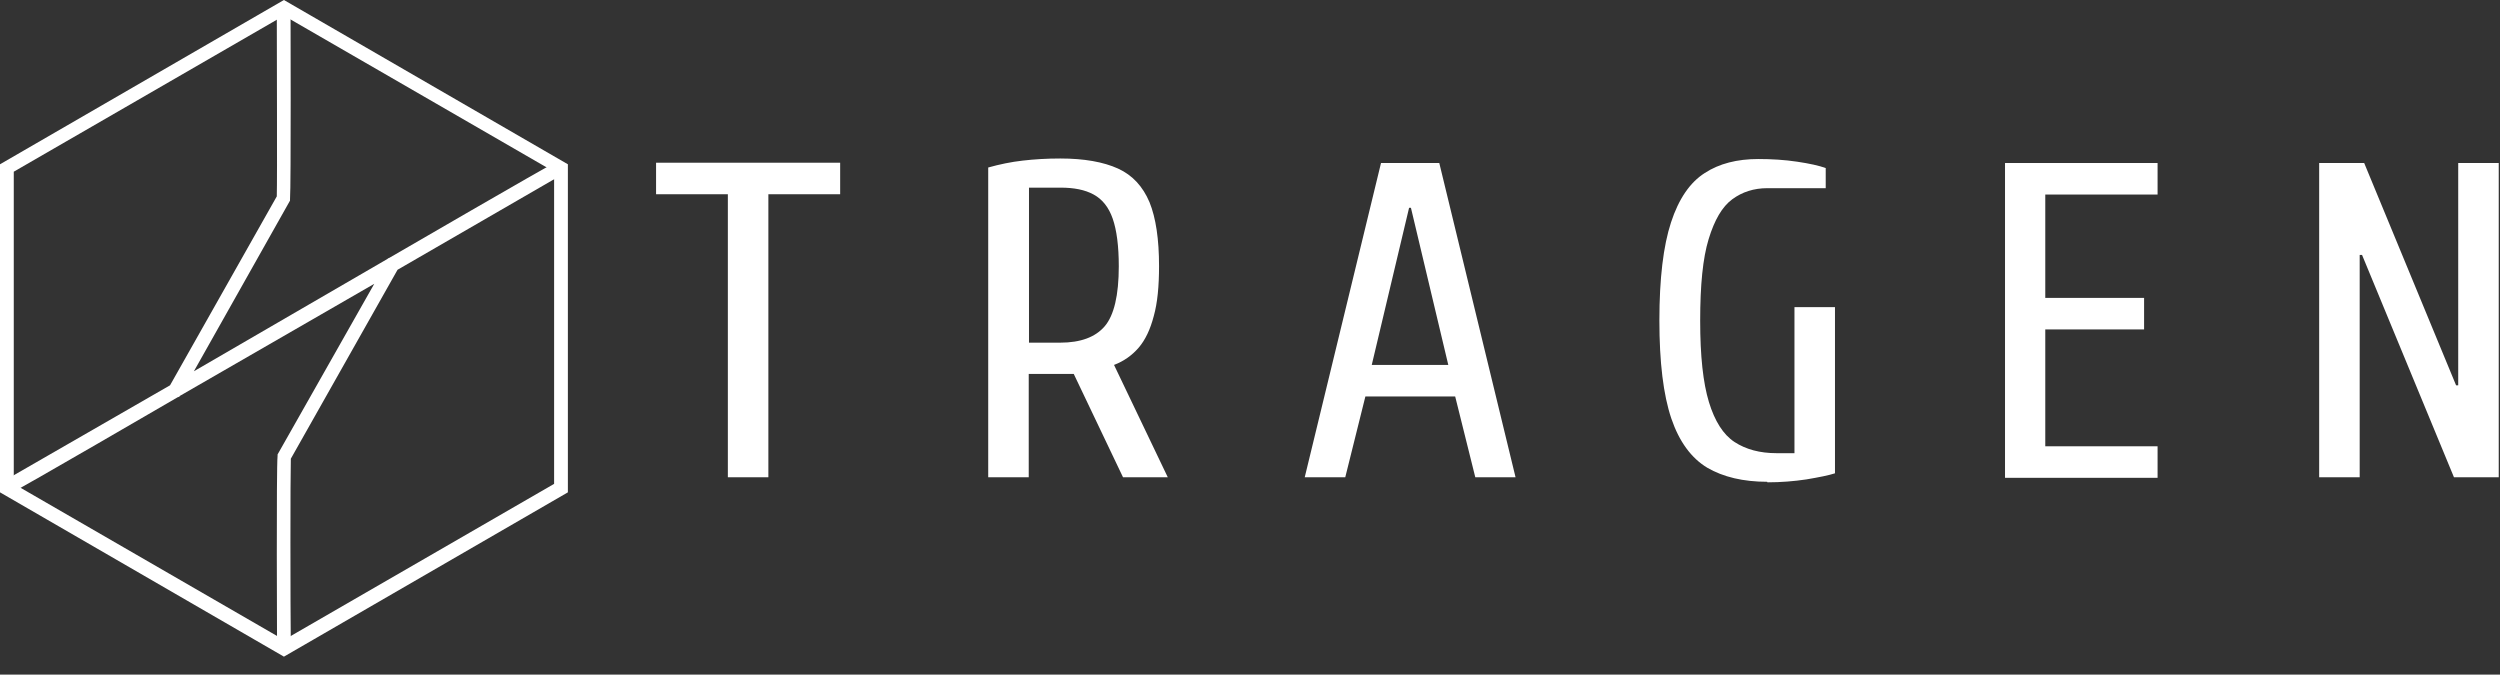 <svg width="126" height="34" viewBox="0 0 126 34" fill="none" xmlns="http://www.w3.org/2000/svg">
<rect x="0" y="0" width="126" height="34" fill="#333333" stroke="none"/>
<path d="M36.684 24.054V9.79H33.066V8.201H42.344V9.79H38.726V24.054H36.684Z" fill="white"/>
<path d="M49.806 24.054V8.442C50.38 8.282 50.954 8.161 51.541 8.095C52.115 8.028 52.756 7.988 53.437 7.988C54.638 7.988 55.612 8.161 56.347 8.495C57.081 8.829 57.602 9.403 57.935 10.191C58.256 10.979 58.416 12.061 58.416 13.41C58.416 14.425 58.336 15.267 58.149 15.934C57.975 16.602 57.722 17.136 57.388 17.524C57.054 17.911 56.64 18.205 56.147 18.392L58.856 24.054H56.6L54.117 18.846H51.848V24.054H49.806ZM51.848 17.27H53.437C54.465 17.27 55.212 16.989 55.679 16.442C56.147 15.894 56.387 14.879 56.387 13.424C56.387 12.395 56.28 11.594 56.08 11.02C55.88 10.445 55.559 10.044 55.119 9.804C54.678 9.564 54.131 9.457 53.45 9.457H51.861V17.27H51.848Z" fill="white"/>
<path d="M65.758 24.055L69.603 8.216H72.54L76.384 24.055H74.355L73.341 19.982H68.815L67.801 24.055H65.758ZM69.149 18.393H72.994L71.111 10.473H71.018L69.136 18.393H69.149Z" fill="white"/>
<path d="M89.066 24.282C87.865 24.282 86.85 24.042 86.049 23.575C85.248 23.094 84.634 22.266 84.234 21.09C83.833 19.902 83.633 18.259 83.633 16.149C83.633 14.039 83.833 12.383 84.22 11.207C84.607 10.019 85.181 9.191 85.915 8.723C86.65 8.242 87.558 8.015 88.612 8.015C89.293 8.015 89.947 8.055 90.574 8.149C91.202 8.242 91.682 8.349 92.016 8.469V9.484H89.079C88.398 9.484 87.811 9.671 87.304 10.045C86.797 10.419 86.409 11.087 86.116 12.049C85.822 13.01 85.689 14.373 85.689 16.162C85.689 17.952 85.835 19.287 86.129 20.262C86.423 21.224 86.85 21.905 87.424 22.279C87.998 22.653 88.706 22.84 89.533 22.84H90.441V15.481H92.483V23.855C92.15 23.962 91.669 24.055 91.042 24.162C90.414 24.256 89.76 24.309 89.079 24.309L89.066 24.282Z" fill="white"/>
<path d="M101.053 24.055V8.216H108.742V9.805H103.082V15.014H108.062V16.603H103.082V22.493H108.742V24.082H101.053V24.055Z" fill="white"/>
<path d="M116.886 24.055V8.216H119.155L123.787 19.421H123.894V8.216H125.936V24.055H123.68L119.048 12.85H118.928V24.055H116.886Z" fill="white"/>
<path fill-rule="evenodd" clip-rule="evenodd" d="M0.694 24.387L14.31 32.253L27.927 24.387V8.654L14.31 0.788L0.694 8.654V24.387ZM14.31 33.095L0 24.814V8.28L14.31 0L28.621 8.28V24.814L14.31 33.095Z" fill="white"/>
<path fill-rule="evenodd" clip-rule="evenodd" d="M13.963 32.775C13.963 32.388 13.923 23.613 13.99 22.972V22.905L18.863 14.304L9.064 19.954L9.038 19.994L8.957 20.02C8.65 20.194 1.068 24.615 0.467 24.895L0.147 24.267L8.57 19.419L13.95 9.897C13.977 9.016 13.95 2.698 13.95 0.241H14.644C14.644 0.628 14.671 9.403 14.617 10.044V10.111L9.772 18.712L19.53 13.049L19.557 13.022L19.623 12.995C19.93 12.822 27.526 8.401 28.113 8.121L28.421 8.748L20.037 13.596L14.658 23.119C14.631 24 14.631 30.344 14.658 32.775H13.923H13.963Z" fill="white"/>
</svg>
